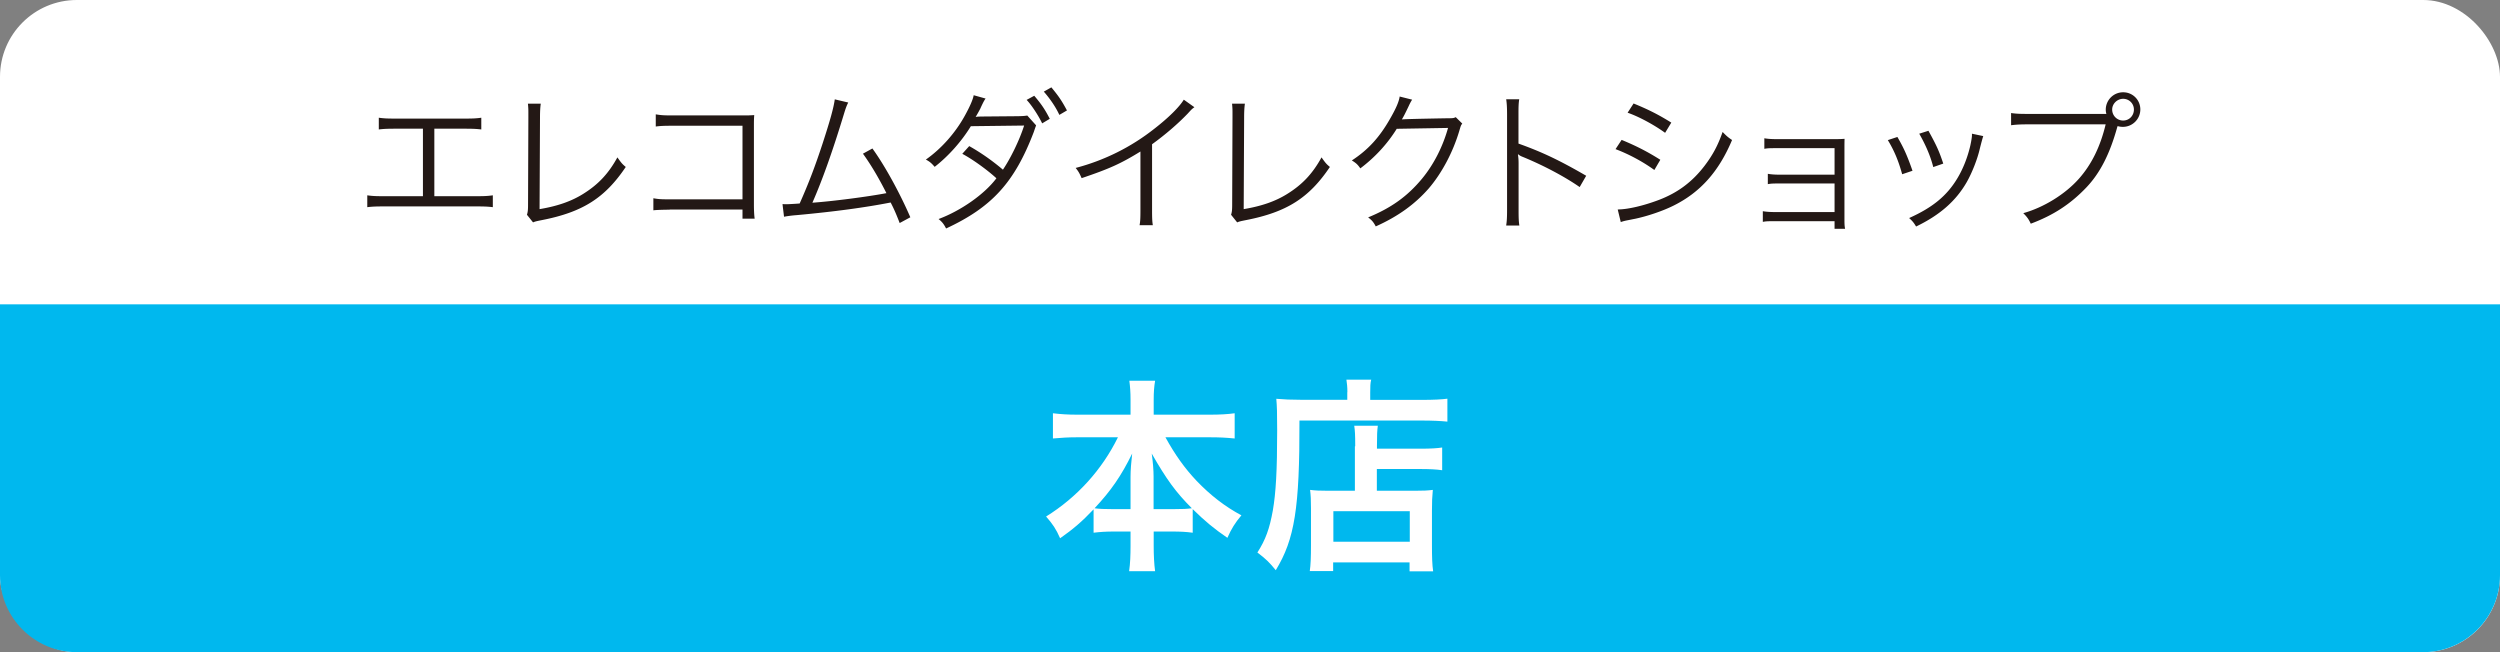 <svg id="_レイヤー_2" xmlns="http://www.w3.org/2000/svg" viewBox="0 0 230 60"><rect x="0" y="0" width="230" height="60" fill="#808080" stroke="none"/><defs><style>.cls-2{fill:#fff}</style></defs><g id="_デザイン"><rect class="cls-2" width="230" height="60" rx="7.07" ry="7.07"/><path d="M230 28v24.93c0 3.89-3.18 7.07-7.07 7.07H7.07C3.18 60 0 56.82 0 52.93V28" fill="#00b8ee"/><path d="M39.95 18.05h3.75c.84 0 1.13-.01 1.64-.08v1.09c-.48-.06-.88-.07-1.62-.07H35.4c-.73 0-1.13.01-1.61.07v-1.09c.5.07.8.08 1.62.08h3.5v-6.21h-2.44c-.76 0-1.15.01-1.62.07v-1.08c.49.07.83.08 1.64.08h6.15c.81 0 1.15-.01 1.64-.08v1.08c-.48-.06-.87-.07-1.62-.07h-2.7v6.21zm9.8-8.51c-.04.29-.07.66-.07 1.25l-.04 8.45c1.61-.27 2.89-.7 4.01-1.4 1.4-.87 2.34-1.88 3.15-3.36.35.49.43.6.77.88-1.92 2.86-3.98 4.16-7.72 4.89-.55.11-.62.13-.81.21l-.56-.7c.07-.24.1-.39.1-.91l.03-8.03v-.52c0-.28-.01-.45-.04-.76h1.19zm11.86 9.75q-1.13.01-1.5.06v-1.11c.46.08.66.1 1.53.1h6.67v-6.77h-6.37c-.84 0-1.13.01-1.61.07v-1.12c.49.08.7.1 1.61.1h6.72c.18 0 .38-.01.73-.03-.03.35-.03.59-.03 1.09v7.17c0 .52.03 1.02.07 1.27h-1.12v-.84h-6.7zm16.42-9.84c-.14.27-.24.55-.38 1.01-1.02 3.36-1.97 6.05-2.91 8.19 1.86-.13 5.15-.56 6.81-.88-.74-1.47-1.47-2.68-2.16-3.63l.87-.48c1.12 1.54 2.52 4.08 3.49 6.33l-.98.53c-.31-.8-.5-1.25-.83-1.89-2.35.46-5.14.84-8.62 1.16-.53.04-.92.1-1.19.15l-.14-1.16q.32.01.39.01c.1 0 .87-.04 1.19-.07.87-1.96 1.43-3.45 2.12-5.55.69-2.12 1-3.24 1.11-4.03l1.23.29zm12.65-.4c-.11.17-.14.22-.21.35-.03.06-.13.25-.28.59-.14.27-.29.53-.43.77.17-.03.18-.03.52-.04l3.38-.03c.5-.01.64-.03.85-.06l.81.9c-.03.1-.06.17-.07.2l-.07.2-.07.21c-1.77 4.64-3.85 6.92-8.07 8.88-.21-.41-.36-.6-.69-.87 2.07-.77 4.24-2.3 5.32-3.75-.85-.78-2.21-1.76-3.14-2.25l.64-.71c1.09.62 2.07 1.3 3.1 2.17.71-1.05 1.53-2.73 1.95-4.06l-4.9.06c-.87 1.42-2.07 2.76-3.33 3.74-.31-.36-.46-.48-.81-.67 1.4-.98 2.69-2.42 3.57-4.01.46-.83.76-1.5.83-1.91l1.11.31zm4.47-.24c.69.81.99 1.27 1.43 2.12l-.7.42c-.35-.73-.98-1.69-1.43-2.16l.7-.38zm1.57-.78c.7.85.95 1.22 1.44 2.13l-.7.41c-.32-.7-.84-1.47-1.43-2.14l.69-.39zm13.17 1.83c-.25.18-.27.21-.62.59-.88.92-2.07 1.95-3.28 2.82v5.97c0 .8.01 1.11.07 1.48h-1.22c.07-.36.08-.69.08-1.46v-5.32c-1.82 1.12-2.84 1.58-5.41 2.45-.2-.45-.27-.59-.55-.94a19.74 19.74 0 007.27-3.63c1.3-1.01 2.28-1.99 2.68-2.65l.97.69zm4.64-.32c-.04.29-.07.66-.07 1.25l-.04 8.45c1.61-.27 2.89-.7 4.01-1.4 1.4-.87 2.34-1.88 3.15-3.36.35.49.43.6.77.88-1.92 2.86-3.98 4.16-7.72 4.89-.55.11-.62.13-.81.21l-.56-.7c.07-.24.1-.39.1-.91l.03-8.03v-.52c0-.28-.01-.45-.04-.76h1.19zm15.39-.37q-.13.18-.31.57c-.36.76-.49 1-.64 1.25q.18-.04 4.23-.11c.49 0 .53-.01.73-.1l.6.59c-.13.17-.13.18-.28.69-.59 1.97-1.61 3.88-2.8 5.27-1.29 1.47-2.83 2.58-4.88 3.5-.22-.41-.34-.55-.7-.83 2.12-.87 3.6-1.93 4.94-3.54 1.08-1.3 1.92-2.94 2.41-4.69l-4.72.08c-.85 1.37-1.98 2.61-3.35 3.64-.24-.35-.38-.48-.78-.73 1.49-.97 2.55-2.13 3.52-3.84.53-.92.81-1.55.88-2.04l1.15.29zm8.65 11.56c.06-.38.08-.71.08-1.47v-8.7c0-.74-.03-1.08-.08-1.43h1.2c-.06.36-.07.66-.07 1.46v2.62c2.16.77 3.78 1.54 6.23 2.96l-.6 1.04c-1.32-.92-3.25-1.96-5.22-2.77-.21-.08-.31-.14-.43-.24h-.03c.04.29.06.49.06.84v4.22c0 .78.01 1.09.07 1.49h-1.2zm10.62-7.86c1.33.55 2.34 1.06 3.56 1.83l-.55.94c-1.02-.74-2.3-1.44-3.57-1.92l.56-.85zm-.36 6.4c.91 0 2.37-.34 3.77-.87 1.74-.66 3.07-1.65 4.2-3.12.78-1.02 1.25-1.91 1.68-3.14.35.36.49.49.87.74-1.22 2.91-2.93 4.82-5.39 6.04-.98.49-2.4.97-3.54 1.21-.22.04-.48.1-.76.15-.28.06-.34.08-.55.15l-.28-1.16zm1.46-9.75c1.37.56 2.28 1.02 3.47 1.76l-.57.94c-.97-.71-2.42-1.5-3.45-1.85l.55-.85zm13.11 10.83c-.76 0-.87 0-1.22.06v-.98c.34.06.7.08 1.22.08h5.38v-2.63h-4.93c-.74 0-.85 0-1.21.06v-.95c.34.06.67.08 1.22.08h4.92v-2.44h-5.24c-.74 0-.87 0-1.22.06v-.97c.34.06.67.08 1.22.08h5.21c.45 0 .7-.01.95-.03-.01.36-.01.59-.01 1.08v6.33c0 .45.01.63.06.87h-.97v-.7h-5.38zm11.16-7.75c.56.97.87 1.62 1.39 3.11l-.95.32c-.34-1.23-.73-2.17-1.32-3.14l.88-.29zm7.9-.08q-.08.22-.31 1.13c-.22.98-.73 2.27-1.23 3.14-.99 1.71-2.46 3-4.64 4.05-.21-.35-.32-.49-.64-.78 2.16-.97 3.47-2.04 4.44-3.66.53-.88.94-1.93 1.19-3.01.1-.46.15-.79.15-.95v-.14l1.04.22zm-5.04-.48c.74 1.33.99 1.89 1.36 3.01l-.92.32c-.25-.99-.69-2.02-1.29-3.07l.85-.27zm16.37-1.54c-.04-.15-.06-.28-.06-.41 0-.88.71-1.6 1.6-1.6s1.58.71 1.58 1.58-.71 1.6-1.6 1.6c-.15 0-.29-.01-.49-.07l-.03.08c-.69 2.49-1.58 4.24-2.86 5.58-1.46 1.53-3.04 2.55-5.1 3.32-.2-.43-.35-.63-.69-.97 1.88-.52 3.87-1.75 5.13-3.18 1.15-1.3 1.96-2.94 2.45-4.99h-7.13c-.81 0-1.15.03-1.57.08V10.4c.5.07.83.08 1.58.08h7.17zm.53-.42c0 .56.45 1.01 1.01 1.01s.99-.45.99-1.01-.45-.99-.99-.99-1.01.45-1.01.99z" fill="#231815"/><path class="cls-2" d="M99.13 40.23c-.84 0-1.48.04-2.26.11v-2.32c.74.09 1.37.13 2.26.13h4.88V36.8c0-.74-.04-1.22-.11-1.77h2.37c-.09.53-.13 1.04-.13 1.75v1.37h5.15c.95 0 1.65-.04 2.3-.13v2.32c-.84-.08-1.41-.11-2.3-.11h-4.07c.89 1.62 1.79 2.87 2.85 3.99 1.29 1.35 2.64 2.39 4.14 3.19-.59.7-.91 1.22-1.29 2.07-1.22-.84-2.03-1.5-3.19-2.64v2.17c-.59-.08-1.12-.11-1.9-.11h-1.69v1.29c0 .89.04 1.69.13 2.36h-2.39c.1-.7.13-1.46.13-2.36V48.9h-1.5c-.78 0-1.33.04-1.9.11v-2.15c-1.08 1.14-1.88 1.82-3.08 2.66-.38-.86-.67-1.29-1.29-2 2.85-1.77 5.15-4.31 6.61-7.29h-3.72zm4.88 3.63c0-.59.06-1.35.15-2.13-1.01 2.05-1.92 3.38-3.46 5.03.44.06.82.08 1.69.08h1.62v-2.98zm3.97 2.98c.87 0 1.22-.02 1.67-.08-1.48-1.48-2.32-2.64-3.69-5.03.11.78.17 1.54.17 2.11v3h1.84zm15.98-10.75c0-.51-.04-.82-.09-1.16h2.28c-.08.3-.09.63-.09 1.18v.68h4.71c1.12 0 1.88-.04 2.39-.11v2.11c-.57-.06-1.42-.1-2.36-.1h-11.25c.02 8.06-.44 10.92-2.18 13.77-.57-.7-.85-.99-1.69-1.63.76-1.18 1.12-2.2 1.42-3.86.28-1.62.4-3.65.4-7.39 0-1.62-.02-2.22-.08-2.89.67.06 1.39.09 2.24.09h4.29v-.7zm.72 4.96c0-1.04-.02-1.41-.09-1.88h2.17c-.06.44-.08.84-.08 1.88v.23h3.99c.97 0 1.58-.04 2.01-.11v2.09c-.55-.08-1.2-.11-1.94-.11h-4.07v2h3.48c.8 0 1.22-.02 1.67-.08-.06.61-.08 1.1-.08 1.92v3.1c0 1.18.02 1.86.11 2.47h-2.17v-.82h-7.03v.8h-2.15c.08-.53.11-1.29.11-2.34v-3.46c0-.7-.02-1.18-.08-1.67.47.06.89.08 1.69.08h2.43v-4.08zm-2.01 8.79h7.03v-2.81h-7.03v2.81z"/></g></svg>